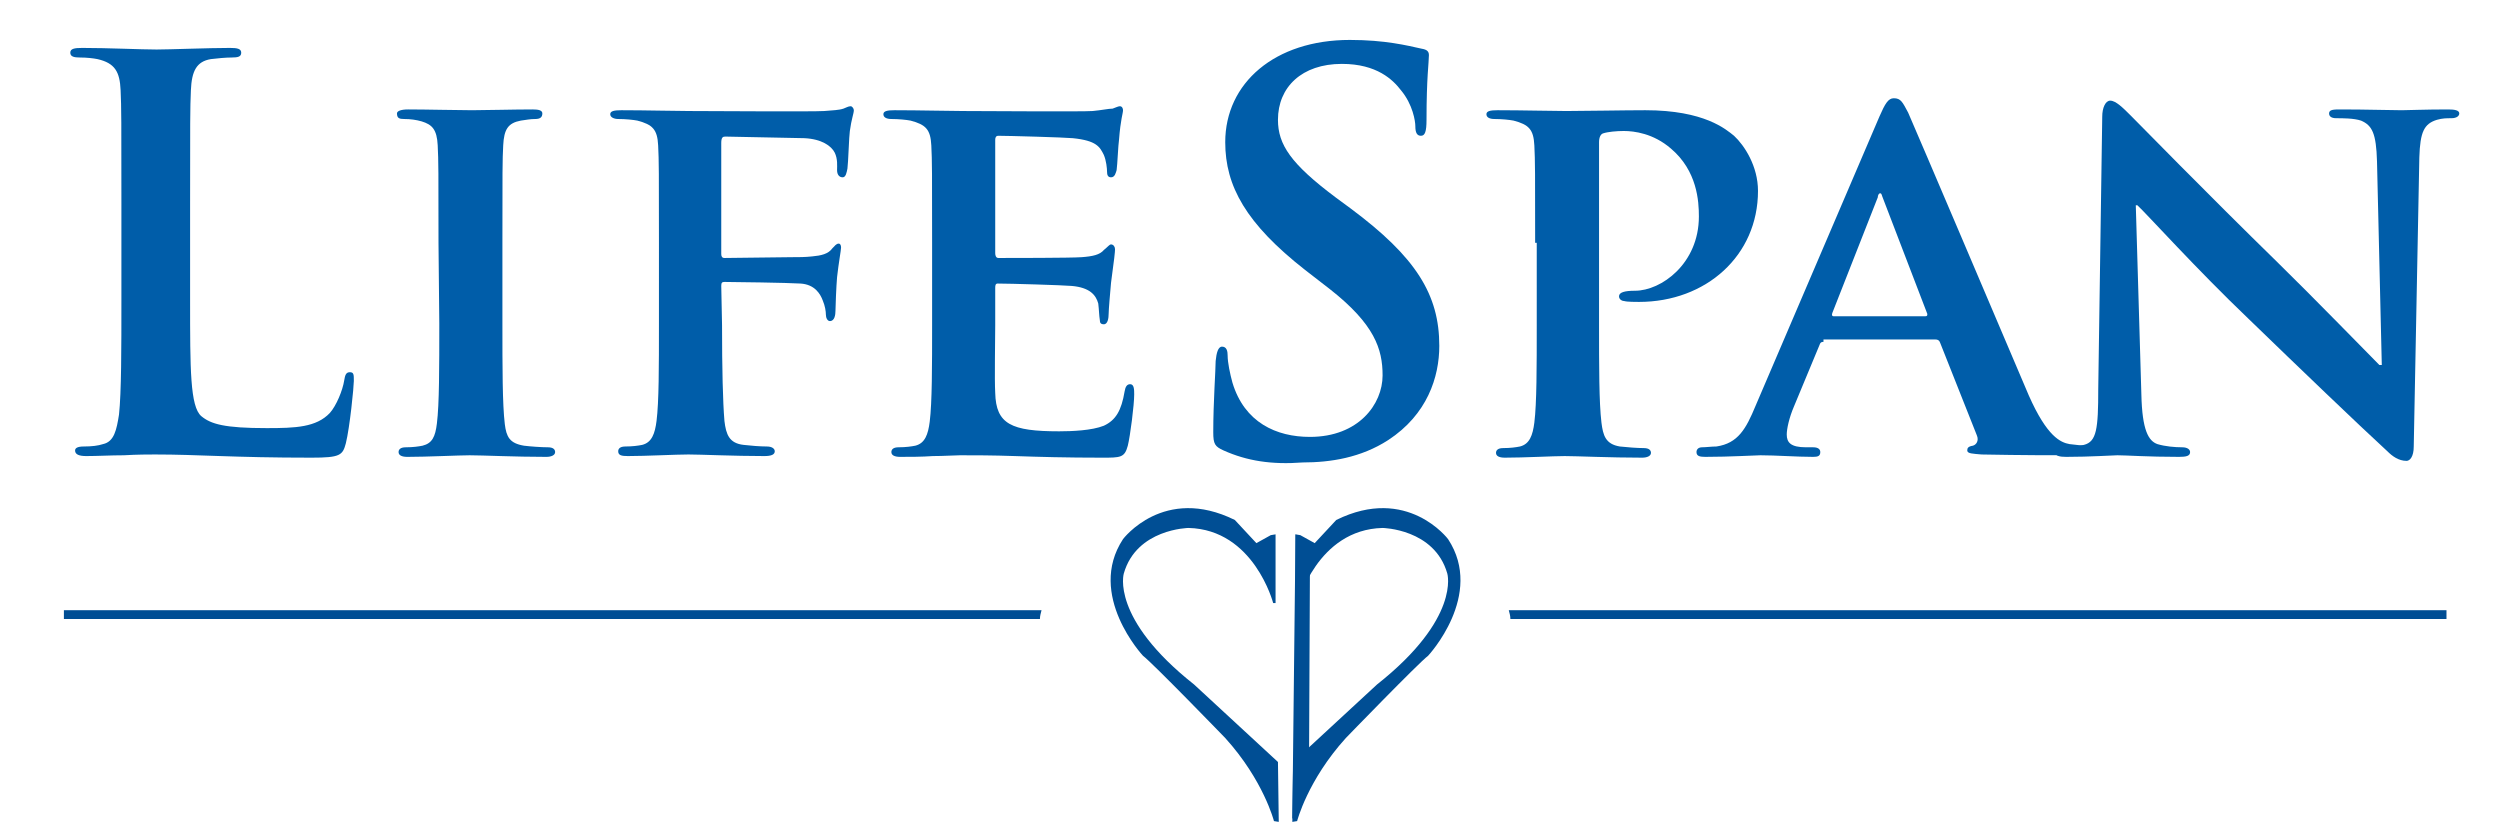 <?xml version="1.0" encoding="utf-8"?>
<!-- Generator: Adobe Illustrator 28.0.0, SVG Export Plug-In . SVG Version: 6.00 Build 0)  -->
<svg version="1.1" id="Layer_1" xmlns="http://www.w3.org/2000/svg" xmlns:xlink="http://www.w3.org/1999/xlink" x="0px" y="0px"
	 width="313px" height="102.9px" viewBox="0 0 313 102.9" style="enable-background:new 0 0 313 102.9;" xml:space="preserve">
<style type="text/css">
	.st0{fill:#005DA9;}
	.st1{fill:#004E94;}
</style>
<g>
	<path class="st0" d="M23.8,37.6c0,8.6,0,13.3,1.4,14.5c1.2,1,2.9,1.5,8.2,1.5c3.6,0,6.2-0.1,7.9-1.9c0.8-0.9,1.6-2.8,1.8-4.1
		c0.1-0.6,0.2-1,0.7-1s0.5,0.3,0.5,1.1c0,0.7-0.5,5.8-1,7.8c-0.4,1.5-0.7,1.8-4.3,1.8c-4.9,0-8.4-0.1-11.4-0.2s-5.5-0.2-8.2-0.2
		c-0.7,0-2.2,0-3.9,0.1c-1.6,0-3.3,0.1-4.7,0.1c-0.9,0-1.4-0.2-1.4-0.7c0-0.3,0.3-0.5,1.1-0.5c1,0,1.8-0.1,2.4-0.3
		c1.4-0.3,1.7-1.8,2-3.7c0.3-2.8,0.3-8.2,0.3-14.4V25.6c0-10.3,0-12.2-0.1-14.3C15,9,14.4,7.9,12.2,7.4c-0.5-0.1-1.3-0.2-2.2-0.2
		c-0.7,0-1.2-0.1-1.2-0.6S9.3,6,10.3,6c3.2,0,7.4,0.2,9.3,0.2c1.6,0,6.6-0.2,9.2-0.2c0.9,0,1.4,0.1,1.4,0.6S29.8,7.2,29,7.2
		c-0.7,0-1.8,0.1-2.6,0.2c-1.8,0.3-2.4,1.5-2.5,3.9c-0.1,2.2-0.1,4.1-0.1,14.3V37.6L23.8,37.6z"/>
	<path class="st0" d="M54.9,30.4c0-8.7,0-10.3-0.1-12.2c-0.1-2-0.7-2.6-2-3c-0.7-0.2-1.4-0.3-2.2-0.3c-0.6,0-0.9-0.1-0.9-0.7
		c0-0.3,0.5-0.5,1.4-0.5c2.2,0,6.3,0.1,8,0.1c1.5,0,5.3-0.1,7.6-0.1c0.7,0,1.2,0.1,1.2,0.5c0,0.5-0.3,0.7-0.9,0.7s-1.1,0.1-1.8,0.2
		c-1.6,0.3-2.1,1.1-2.2,3.1c-0.1,1.8-0.1,3.4-0.1,12.2v10.1c0,5.5,0,10.1,0.3,12.6c0.2,1.6,0.6,2.4,2.4,2.7c0.8,0.1,2.2,0.2,3,0.2
		c0.7,0,0.9,0.3,0.9,0.6c0,0.4-0.5,0.6-1.1,0.6c-3.9,0-8-0.2-9.6-0.2c-1.3,0-5.4,0.2-7.8,0.2c-0.7,0-1.1-0.2-1.1-0.6
		c0-0.3,0.2-0.6,0.9-0.6c0.9,0,1.6-0.1,2.1-0.2c1.2-0.3,1.6-1.1,1.8-2.8C55,50.6,55,46,55,40.5L54.9,30.4L54.9,30.4z"/>
	<path class="st0" d="M90.4,40.7c0,5.5,0.1,9.6,0.3,12c0.2,1.7,0.6,2.8,2.4,3c0.8,0.1,2.1,0.2,2.9,0.2c0.7,0,1,0.3,1,0.6
		c0,0.4-0.4,0.6-1.3,0.6c-3.8,0-8-0.2-9.5-0.2c-1.6,0-5.3,0.2-7.6,0.2c-0.8,0-1.2-0.1-1.2-0.6c0-0.3,0.2-0.6,0.9-0.6
		c0.9,0,1.6-0.1,2.1-0.2c1.2-0.3,1.6-1.4,1.8-3c0.3-2.4,0.3-6.7,0.3-12.2V30.4c0-8.7,0-10.3-0.1-12.2c-0.1-2-0.7-2.6-2.6-3.1
		c-0.5-0.1-1.5-0.2-2.4-0.2c-0.5,0-1-0.2-1-0.6c0-0.4,0.5-0.5,1.4-0.5c3,0,6.8,0.1,8.5,0.1c2.3,0,15.5,0.1,16.9,0
		c1.1-0.1,1.8-0.1,2.4-0.3c0.3-0.1,0.6-0.3,0.9-0.3c0.2,0,0.4,0.3,0.4,0.5c0,0.4-0.3,1.1-0.5,2.6c-0.1,0.6-0.2,4-0.3,4.7
		c-0.1,0.5-0.2,1.1-0.6,1.1s-0.7-0.3-0.7-0.9c0-0.5,0.1-1.4-0.3-2.2c-0.4-0.8-1.6-1.7-3.8-1.8l-9.9-0.2c-0.3,0-0.5,0.1-0.5,0.8v13.9
		c0,0.3,0.1,0.5,0.4,0.5l8.3-0.1c1,0,1.8,0,2.7-0.1c1.1-0.1,2-0.3,2.5-1c0.3-0.3,0.5-0.6,0.8-0.6c0.2,0,0.3,0.2,0.3,0.5
		s-0.3,1.9-0.5,3.7c-0.1,1.1-0.2,3.8-0.2,4.2c0,0.5-0.1,1.3-0.7,1.3c-0.3,0-0.5-0.4-0.5-0.8s-0.1-1.1-0.4-1.8c-0.3-0.8-1-2-2.8-2.1
		c-1.5-0.1-8.5-0.2-9.5-0.2c-0.3,0-0.4,0.1-0.4,0.5L90.4,40.7L90.4,40.7z"/>
	<path class="st0" d="M116.7,30.4c0-8.7,0-10.3-0.1-12.2c-0.1-2-0.7-2.6-2.6-3.1c-0.5-0.1-1.5-0.2-2.4-0.2c-0.6,0-1-0.2-1-0.6
		c0-0.4,0.5-0.5,1.4-0.5c3.1,0,6.9,0.1,8.6,0.1c1.9,0,15.1,0.1,16.2,0s2-0.3,2.5-0.3c0.3-0.1,0.7-0.3,0.9-0.3c0.3,0,0.4,0.3,0.4,0.5
		c0,0.4-0.3,1.1-0.5,3.7c-0.1,0.6-0.2,3.1-0.3,3.8c-0.1,0.3-0.2,0.9-0.7,0.9c-0.4,0-0.5-0.3-0.5-0.7c0-0.4-0.1-1.4-0.4-2.1
		c-0.5-1-0.9-1.8-3.9-2.1c-1-0.1-8.1-0.3-9.3-0.3c-0.3,0-0.4,0.2-0.4,0.5v14.2c0,0.3,0.1,0.6,0.4,0.6c1.3,0,9.1,0,10.4-0.1
		c1.4-0.1,2.3-0.3,2.8-0.9c0.5-0.4,0.7-0.7,0.9-0.7c0.3,0,0.5,0.3,0.5,0.6c0,0.3-0.1,1.3-0.5,4.2c-0.1,1.1-0.3,3.4-0.3,3.9
		s-0.1,1.3-0.6,1.3c-0.4,0-0.5-0.2-0.5-0.5c-0.1-0.6-0.1-1.3-0.2-2.1c-0.3-1.1-1.1-2-3.3-2.2c-1.1-0.1-7.8-0.3-9.3-0.3
		c-0.3,0-0.3,0.3-0.3,0.6v4.6c0,2-0.1,6.8,0,8.5c0.1,3.9,2,4.8,8,4.8c1.6,0,4.1-0.1,5.6-0.7c1.5-0.7,2.2-1.9,2.6-4.3
		c0.1-0.6,0.3-0.9,0.7-0.9c0.5,0,0.5,0.7,0.5,1.3c0,1.3-0.5,5.2-0.8,6.4c-0.4,1.5-0.9,1.5-3.2,1.5c-4.5,0-8-0.1-10.9-0.2
		S122,57,120.2,57c-0.7,0-2,0.1-3.4,0.1c-1.4,0.1-2.9,0.1-4.1,0.1c-0.7,0-1.1-0.2-1.1-0.6c0-0.3,0.2-0.6,0.9-0.6
		c0.9,0,1.6-0.1,2.1-0.2c1.2-0.3,1.6-1.4,1.8-3c0.3-2.4,0.3-7,0.3-12.2L116.7,30.4L116.7,30.4z"/>
	<path class="st0" d="M153.2,56.4c-1.1-0.5-1.3-0.8-1.3-2.3c0-3.7,0.3-7.8,0.3-8.9c0.1-1,0.3-1.8,0.8-1.8c0.6,0,0.7,0.6,0.7,1.1
		c0,0.9,0.3,2.3,0.6,3.4c1.5,5,5.5,6.8,9.7,6.8c6.1,0,9.1-4.1,9.1-7.7c0-3.3-1-6.4-6.6-10.8l-3.1-2.4c-7.4-5.8-10-10.5-10-16
		c0-7.4,6.2-12.8,15.6-12.8c4.4,0,7.2,0.7,9,1.1c0.6,0.1,0.9,0.3,0.9,0.8c0,0.9-0.3,2.8-0.3,8.1c0,1.5-0.2,2-0.7,2s-0.7-0.4-0.7-1.2
		c0-0.6-0.3-2.7-1.8-4.5c-1-1.3-3-3.3-7.4-3.3c-5,0-8,2.9-8,7c0,3.1,1.6,5.5,7.2,9.7l1.9,1.4c8.2,6.1,11.1,10.8,11.1,17.2
		c0,3.9-1.5,8.6-6.4,11.8c-3.4,2.2-7.2,2.8-10.7,2.8C159.2,58.2,156.1,57.7,153.2,56.4"/>
	<path class="st0" d="M192.2,30.4c0-8.7,0-10.3-0.1-12.2c-0.1-2-0.7-2.6-2.6-3.1c-0.5-0.1-1.5-0.2-2.4-0.2c-0.6,0-1-0.2-1-0.6
		c0-0.4,0.5-0.5,1.4-0.5c3.1,0,6.9,0.1,8.6,0.1c2.4,0,7.2-0.1,9.9-0.1c7.4,0,10.1,2.4,11.1,3.2c1.3,1.2,3,3.8,3,6.9
		c0,8.1-6.5,13.9-14.9,13.9c-0.3,0-1.5,0-1.8-0.1c-0.3,0-0.7-0.2-0.7-0.6c0-0.5,0.7-0.7,2-0.7c3.3,0,8-3.4,8-9.3
		c0-1.9-0.2-5.7-3.5-8.5c-2.2-1.9-4.6-2.2-5.9-2.2c-0.9,0-2,0.1-2.6,0.3c-0.3,0.1-0.5,0.5-0.5,1.1v22.8c0,5.3,0,9.8,0.3,12.3
		c0.2,1.6,0.5,2.7,2.3,3c0.9,0.1,2.2,0.2,3,0.2c0.7,0,0.9,0.3,0.9,0.6c0,0.4-0.5,0.6-1.1,0.6c-4,0-8.2-0.2-9.7-0.2
		c-1.4,0-5.1,0.2-7.5,0.2c-0.7,0-1.1-0.2-1.1-0.6c0-0.3,0.2-0.6,0.9-0.6c0.9,0,1.6-0.1,2.1-0.2c1.2-0.3,1.6-1.4,1.8-3
		c0.3-2.4,0.3-7,0.3-12.2V30.4H192.2z"/>
	<path class="st0" d="M228.3,42.8c-0.3,0-0.4,0.1-0.5,0.4l-3.2,7.7c-0.6,1.4-0.9,2.8-0.9,3.5c0,1,0.5,1.6,2.4,1.6h0.9
		c0.7,0,0.9,0.3,0.9,0.6c0,0.5-0.3,0.6-0.9,0.6c-2,0-4.7-0.2-6.6-0.2c-0.6,0-3.8,0.2-6.9,0.2c-0.7,0-1.1-0.1-1.1-0.6
		c0-0.3,0.2-0.6,0.7-0.6s1.2-0.1,1.8-0.1c2.7-0.4,3.7-2.2,4.9-5.1l15.5-36.2c0.7-1.6,1.1-2.3,1.8-2.3c0.9,0,1.1,0.5,1.8,1.8
		c1.4,3.2,11.4,26.7,15.1,35.4c2.3,5.2,4,5.9,5.1,6.1c0.9,0.1,1.6,0.2,2.2,0.2c0.5,0,0.8,0.2,0.8,0.6c0,0.5-0.3,0.6-2.6,0.6
		c-2.1,0-6.4,0-11.4-0.1c-1.1-0.1-1.8-0.1-1.8-0.5c0-0.3,0.1-0.5,0.7-0.6c0.4-0.1,0.8-0.6,0.5-1.3l-4.6-11.6
		c-0.1-0.3-0.3-0.4-0.6-0.4h-14L228.3,42.8L228.3,42.8z M241,39.6c0.3,0,0.3-0.1,0.3-0.3l-5.6-14.6c-0.1-0.2-0.1-0.5-0.3-0.5
		s-0.3,0.3-0.3,0.5l-5.7,14.5c-0.1,0.3,0,0.4,0.2,0.4H241z"/>
	<path class="st0" d="M268.1,49.4c0.1,4.5,0.9,5.8,2,6.2c1,0.3,2.2,0.4,3.1,0.4c0.7,0,1,0.3,1,0.6c0,0.5-0.5,0.6-1.4,0.6
		c-3.9,0-6.6-0.2-7.7-0.2c-0.5,0-3.4,0.2-6.4,0.2c-0.8,0-1.4-0.1-1.4-0.6c0-0.3,0.4-0.6,0.9-0.6c0.8,0,1.9-0.1,2.7-0.3
		c1.6-0.4,1.8-2,1.8-7l0.5-34.1c0-1.1,0.4-2,1-2c0.7,0,1.6,0.9,2.6,1.9c0.7,0.7,9.7,9.9,18.3,18.3c4.1,4,12,12.1,12.8,12.9h0.3
		l-0.6-25.5c-0.1-3.5-0.6-4.5-2-5.1c-0.9-0.3-2.3-0.3-3.1-0.3c-0.7,0-0.9-0.3-0.9-0.6c0-0.5,0.6-0.5,1.5-0.5c3.1,0,6.3,0.1,7.6,0.1
		c0.7,0,2.9-0.1,5.8-0.1c0.8,0,1.4,0.1,1.4,0.5c0,0.3-0.3,0.6-1,0.6c-0.6,0-1.1,0-1.8,0.2c-1.6,0.5-2.1,1.5-2.2,4.7l-0.7,36.2
		c0,1.3-0.5,1.8-0.9,1.8c-1,0-1.8-0.6-2.4-1.2c-3.7-3.4-11.1-10.5-17.4-16.6c-6.5-6.2-12.8-13.2-13.9-14.2h-0.2L268.1,49.4z"/>
	<path class="st1" d="M8,77.5h122.2c0-0.4,0.1-0.7,0.2-1.1H8V77.5z M188.9,76.4c0.1,0.4,0.2,0.7,0.2,1.1h117.2v-1.1H188.9z"/>
	<path class="st1" d="M159.7,66.9v8.6h-0.3c0,0-2.4-9.2-10.6-9.4c0,0-6.5,0.1-8.1,5.7c0,0-1.7,5.6,8.8,13.9l10.5,9.7l0.1,7.5
		l-0.6-0.1c0,0-1.3-5.1-6.1-10.4c0,0-9.1-9.4-10.3-10.3c0,0-7.1-7.6-2.5-14.6c0,0,5.1-6.8,14-2.4l2.7,2.9l1.8-1L159.7,66.9
		L159.7,66.9L159.7,66.9z"/>
	<path class="st1" d="M162.2,66.9v8.6h0.3c0,0,2.4-9.2,10.6-9.4c0,0,6.5,0.1,8.1,5.7c0,0,1.7,5.6-8.8,13.9l-10.5,9.7l-0.1,7.5
		l0.6-0.1c0,0,1.3-5.1,6.1-10.4c0,0,9.1-9.4,10.3-10.3c0,0,7.1-7.6,2.5-14.6c0,0-5.1-6.8-14-2.4l-2.7,2.9l-1.8-1L162.2,66.9
		L162.2,66.9L162.2,66.9z"/>
	<polygon class="st1" points="162.2,66.9 161.8,102.5 162.5,102 163.9,93.6 164,71.7 164,68.3 	"/>
</g>
</svg>
